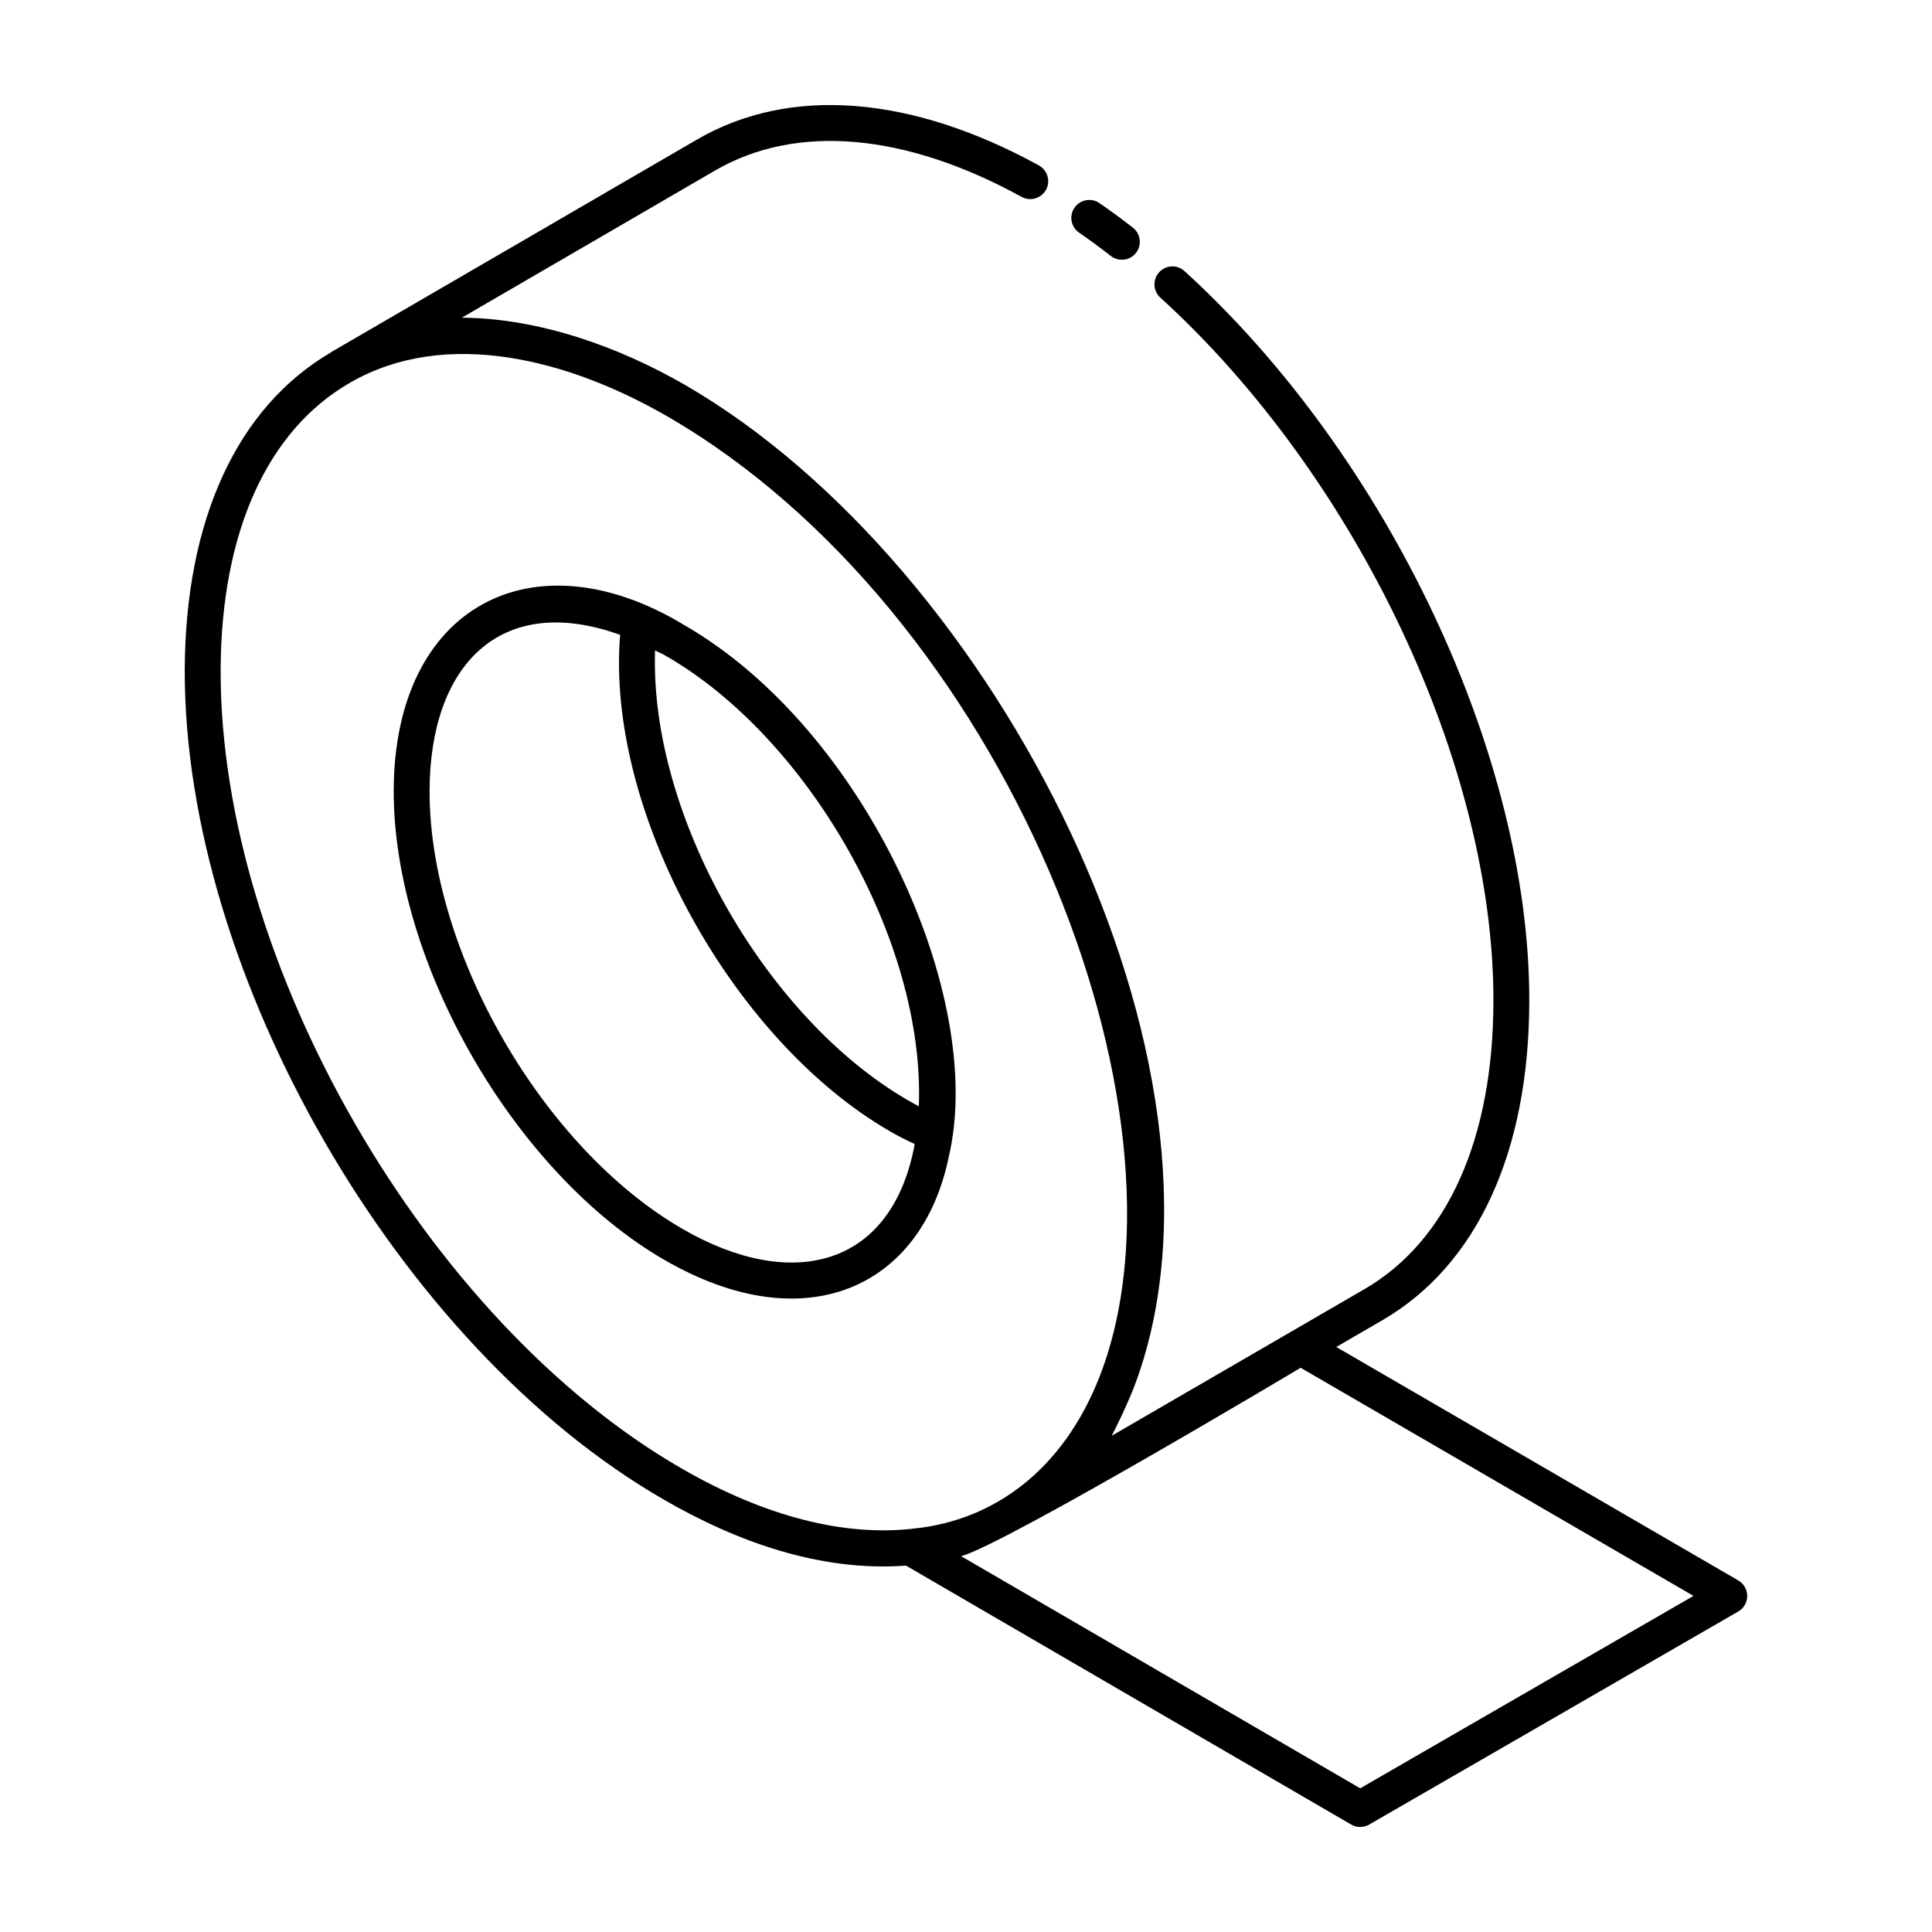 <?xml version="1.0" encoding="UTF-8"?>
<!-- Uploaded to: SVG Repo, www.svgrepo.com, Generator: SVG Repo Mixer Tools -->
<svg fill="#000000" width="800px" height="800px" version="1.1" viewBox="144 144 512 512" xmlns="http://www.w3.org/2000/svg">
 <g>
  <path d="m428.75 199.04c-1.488 2.164-0.945 5.121 1.215 6.609 3.039 2.098 5.457 3.887 8.43 6.191 2.074 1.609 5.059 1.234 6.668-0.84 1.609-2.074 1.234-5.059-0.84-6.668-3.129-2.426-5.668-4.309-8.867-6.508-2.144-1.484-5.113-0.938-6.606 1.215z"/>
  <path d="m319.89 541.4c19.531 11.285 41.613 19.172 64.215 17.504l117.97 68.621c0.738 0.434 1.562 0.645 2.391 0.645 0.82 0 1.645-0.215 2.375-0.637l97.816-56.469c1.465-0.848 2.375-2.414 2.375-4.113 0-1.695-0.902-3.262-2.367-4.117l-106.54-61.871 12.414-7.207c24.887-14.551 38.645-44.469 38.734-84.238 0.215-64.883-37.363-144.53-91.379-193.68-1.934-1.77-4.941-1.621-6.711 0.316-1.77 1.941-1.625 4.949 0.316 6.711 52.176 47.484 88.473 124.23 88.27 186.63-0.078 36.266-12.164 63.273-34.012 76.047-0.961 0.555-71.672 41.582-67.156 38.961 0.551-0.953 4.488-8.801 6.637-14.809 29.906-83.496-36.883-215.84-119.8-263.74-17.445-10.055-38.57-17.625-59.043-17.762l67.156-39.031c21.461-12.445 50.301-9.953 81.191 7.019 2.301 1.254 5.184 0.418 6.457-1.879 1.262-2.301 0.422-5.188-1.879-6.457-33.938-18.633-66.078-21.09-90.539-6.902l-96.93 56.32c-0.059 0.035-0.09 0.098-0.148 0.133-24.824 14.504-38.594 44.34-38.742 84.137-0.199 80.785 56.742 179.41 126.93 219.86zm168.79-34.93 104.11 60.461-88.32 50.988-105.74-61.504c12.137-3.449 90.902-50.5 89.949-49.945zm-251.92-261.05c25.68-14.809 58.367-5.914 83.945 8.844 89.227 51.453 142.14 183.95 114.74 254.44-9.742 25-28.16 38.164-49.07 40.363-18.312 2.207-39.469-3.039-61.734-15.902-67.559-38.938-122.36-133.86-122.17-211.6 0.133-36.445 12.316-63.484 34.293-76.148z"/>
  <path d="m320.1 477.9c37.422 21.664 68.301 7.254 75.355-27.453 9.93-42.336-22.254-113.26-70.129-140.8-39.734-24.078-76.867-5.375-76.988 43.887-0.102 45.656 32.09 101.45 71.762 124.37zm-2.508-161.54c0.973 0.527 1.938 0.887 2.898 1.469 37.703 21.688 68.699 75.547 67.008 119.35-0.973-0.512-1.953-1.055-2.941-1.637-37.41-21.617-68.422-75.16-66.965-119.18zm-9.25-4.121c-3.848 46.641 29.617 107.35 71.43 131.52 2.207 1.297 4.402 2.394 6.613 3.41-0.082 0.414-0.113 0.816-0.211 1.238-6.422 31.566-32.637 37.871-61.316 21.258-37.043-21.402-67.105-73.492-67.016-116.12 0.09-33.094 18.621-52.75 50.5-41.305z"/>
 </g>
</svg>